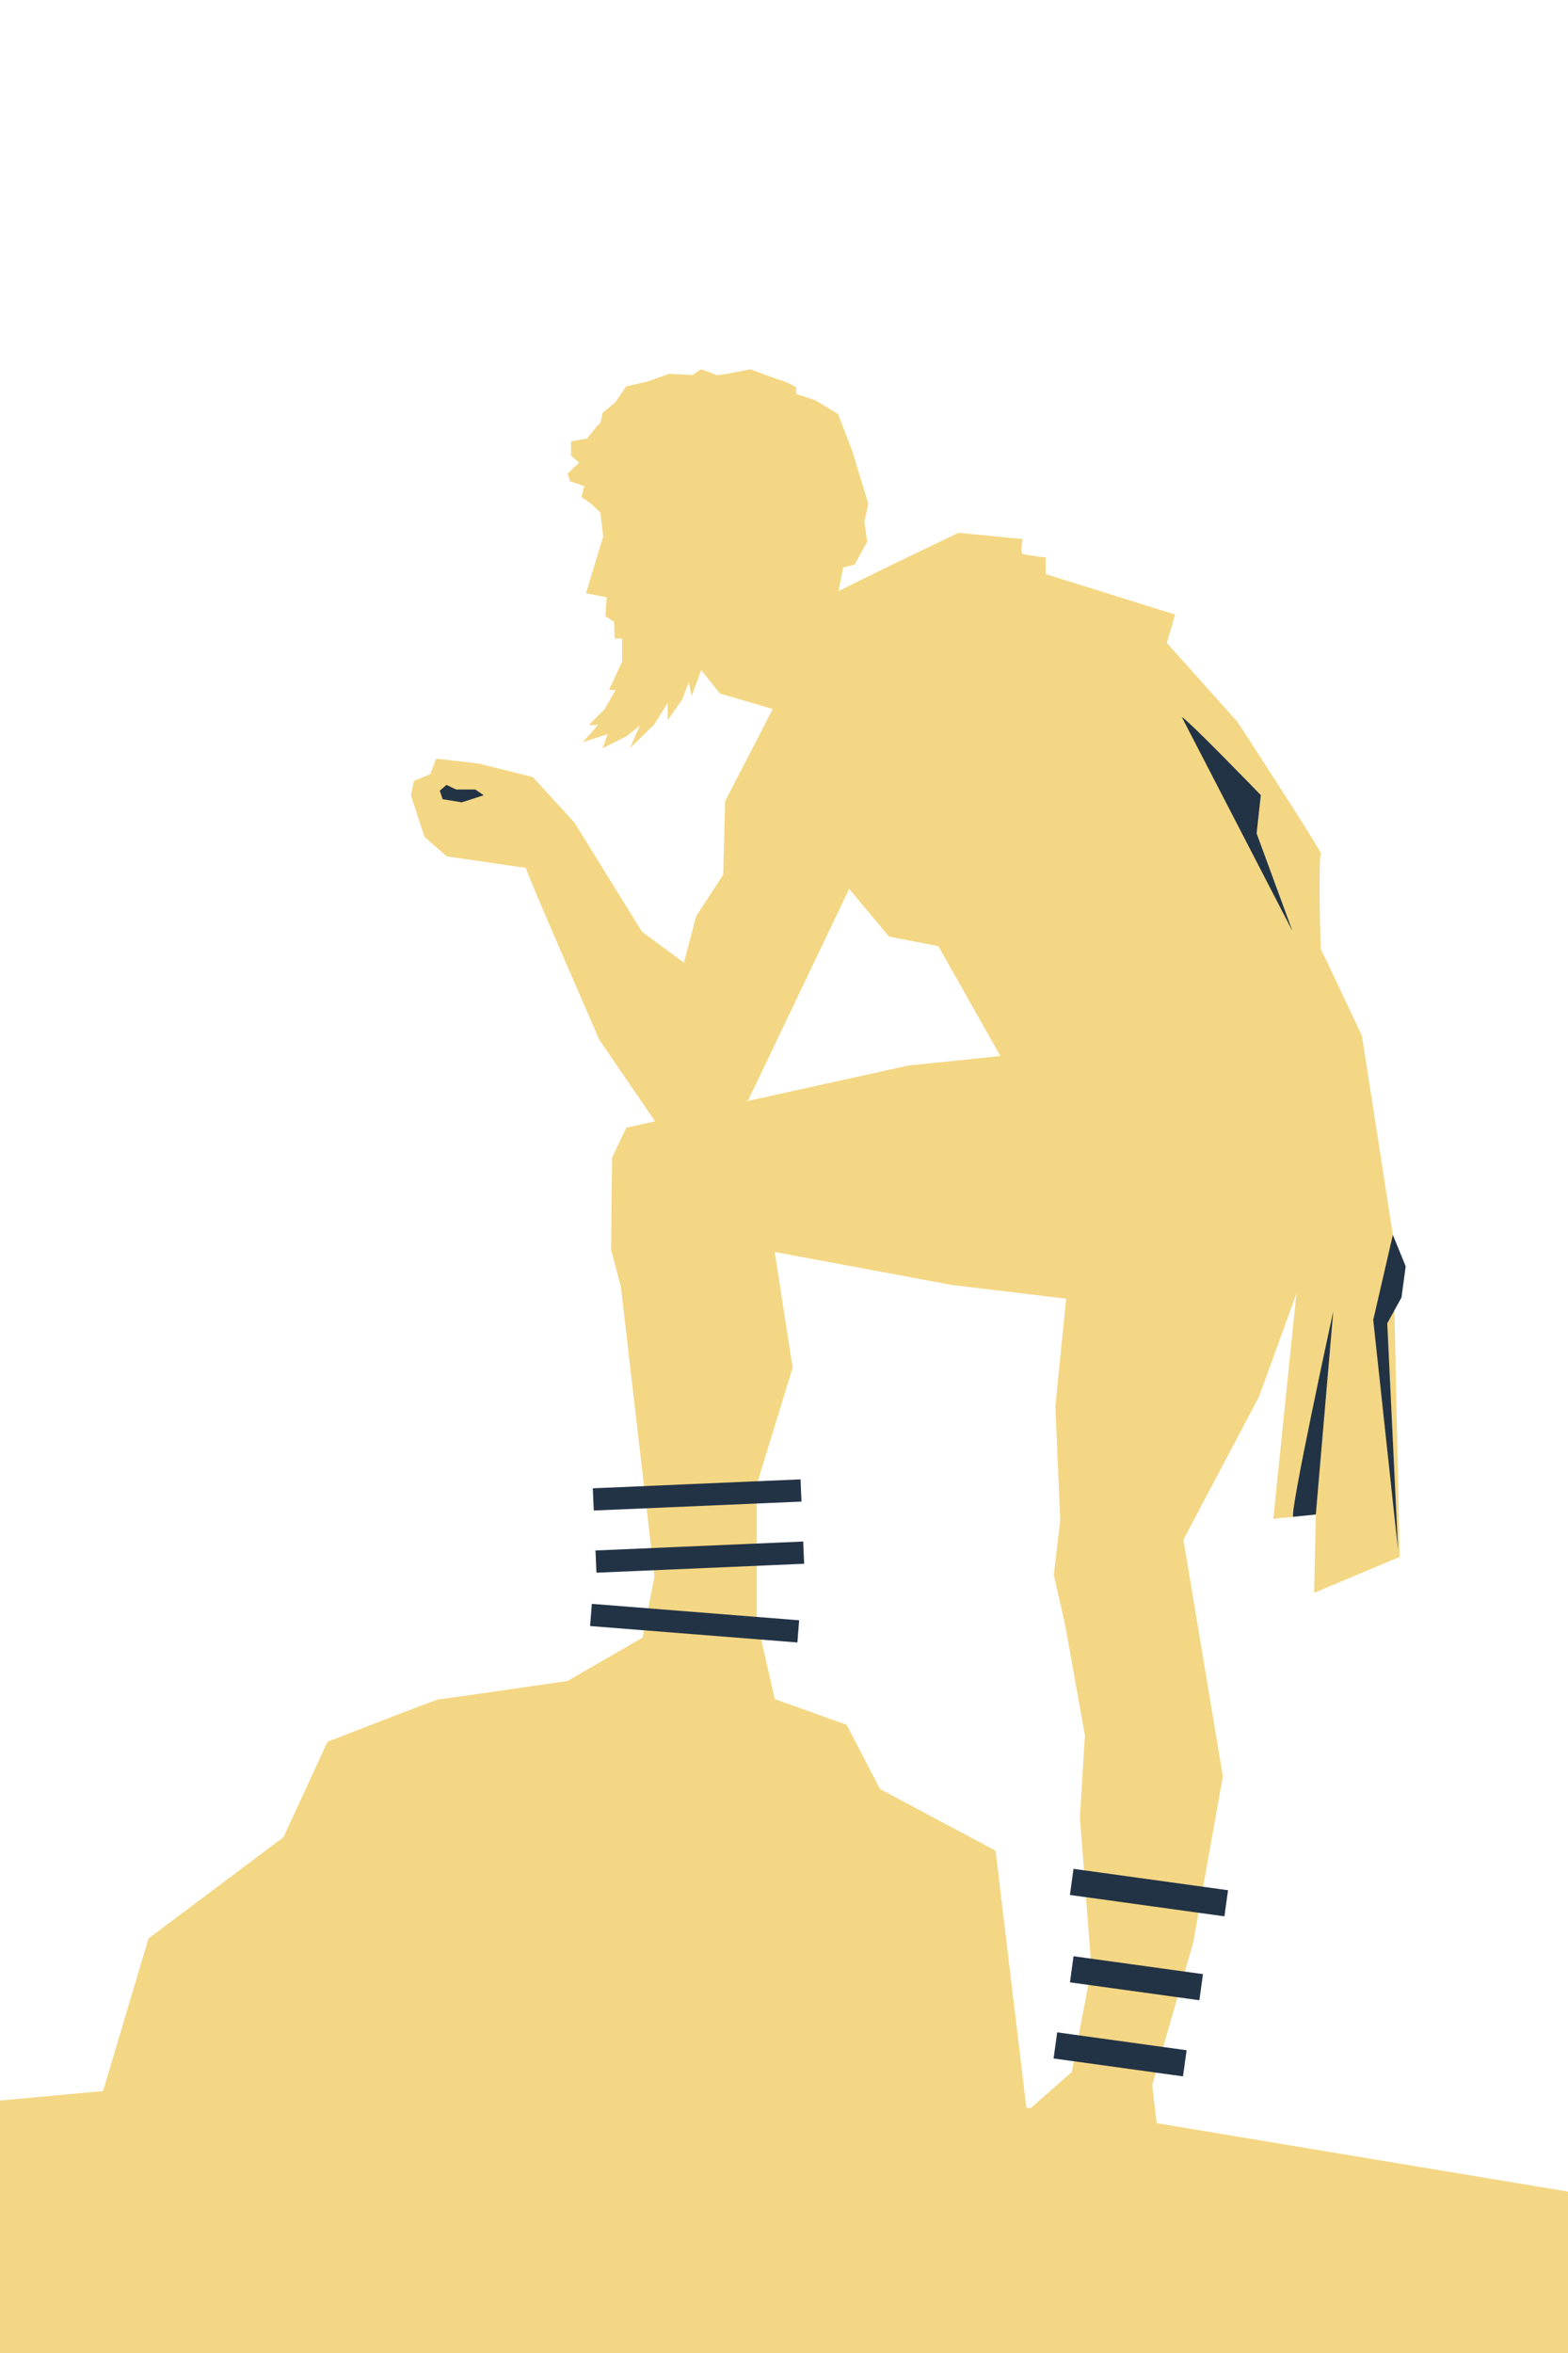 <?xml version="1.0" encoding="UTF-8"?>
<svg xmlns="http://www.w3.org/2000/svg" xmlns:xlink="http://www.w3.org/1999/xlink" version="1.1" x="0px" y="0px" viewBox="0 0 600 900" style="enable-background:new 0 0 600 900;" xml:space="preserve"> <style type="text/css"> .st0{fill:#F4D784;} .st1{fill:#233346;} </style> <g id="Ebene_9"> <path class="st0" d="M442.59,812.09l-1.68-14.53l15.71-54.68l11.31-63.48l-15.08-90.51l28.91-54.68l20.11-55.31l20.11-29.54 l-8.8-57.19l-60.97-117.89l-102.45-48.66l-38.97,15.08l-16.68,33.58l-16.64,32.18l-0.74,28.11l-10.36,15.9l-4.66,17.75 l-16.05-11.84l-25.89-41.79l-15.9-17.38l-20.71-5.18l-16.27-1.85l-2.22,5.92l-6.29,2.59l-1.11,5.55l5.18,15.9l8.51,7.4l30.33,4.44 c-0.74,0,28.11,65.83,28.11,65.83l21.29,31.12l17.6-0.15l18-7.94l38.66-80.87l15.23,18.27l18.88,3.65l23.75,42.03l-35.33,3.65 c0,0-42.54,9.4-74.19,16.37c-4.12,0.91-8.05,1.77-11.68,2.57c-12.27,2.7-21.09,4.64-21.94,4.81l-5.47,11.5l-0.38,35.12l3.78,14.35 l12.84,110.64l-4.53,23.41l-28.7,16.61c0,0-48.11,7.02-49.25,7.02c-1.13,0-42.65,16.27-42.65,16.27l-16.84,36.48l-51.63,38.72 l-17.4,58.36l-70.71,6.52l-27.11,39.12v87.47h689.79V843.5L442.59,812.09z M336.74,684.28l-12.78-24.57l-27.52-9.83l-6.88-30.47 v-51.47l13.76-44.83l-6.88-44.24l67.79,12.61l43.74,5.26l-4.14,41.25l1.89,43.37l-2.47,21.06l4.35,19.16l7.54,42.11l-1.89,31.43 l4.4,57.82l-7.54,39.6l-15.73,13.81l-1.63-0.19l-11.79-98.28L336.74,684.28z"></path> <path class="st0" d="M349.78,225.62l-29.1,1.3l1.97-9.86l4.38-1.1l4.82-8.77l-1.1-7.67l1.53-6.79l-6.14-20.16l-5.48-14.24 l-8.77-5.26l-7.23-2.41v-2.63c0,0-5.26-2.63-5.92-2.63c-0.66,0-11.62-4.16-11.62-4.16s-12.49,2.63-13.15,2.19 c-0.66-0.44-5.7-2.19-5.7-2.19l-3.29,2.19l-8.99-0.44l-7.89,2.85l-8.55,1.97l-4.16,6.14l-4.82,3.94c0,0-0.66,4.16-1.31,4.38 s-4.6,5.48-4.6,5.48l-6.14,1.1v5.48l3.07,2.63l-4.38,4.16l0.88,2.96l5.48,1.86l-1.1,4.16l3.51,2.41l3.73,3.51l1.1,9.2l-6.57,21.7 l7.89,1.53l-0.44,7.23l3.29,2.19l0.22,6.36h2.85V253l8.11,4.6l22.13-1.31l7.23,8.99l20.13,5.9"></path> <path class="st0" d="M310.25,231.89c0.35-1.4,56.53-28.09,56.53-28.09l24.58,2.4c0,0-1.05,5.33,0,5.68c1.05,0.35,8.78,1.4,8.78,1.4 v6.32l49.51,15.45l-3.16,10.88l27.04,30.2c0,0,33,50.56,31.95,50.56c-1.05,0-0.3,36.16,0.02,36.52c0.33,0.35,15.69,33.1,15.69,33.1 l11.79,76.01l2.62,123.18l-32.76,13.76l0.66-29.98l-16.26,1.65l8.82-85.99l-3.98-16.06l20.05-36.88l-9.65-47.02l-56.91-112.04 l-91.94-44.48l-29.75-2.5L310.25,231.89z"></path> </g> <g id="Ebene_2"> <path class="st1" d="M452.23,274.28c2.03,0.7,30.23,29.85,30.23,29.85l-1.61,14.65l13.72,37.37L452.23,274.28z"></path> <path class="st1" d="M503.5,579.28l6.68-77.75c0,0-17.16,78.81-15.27,78.62C496.8,579.95,503.5,579.28,503.5,579.28z"></path> <path class="st1" d="M170.83,300.22c0.51,0.17,3.42,1.76,3.93,1.76s7.12,0,7.12,0l3.22,2.2l-8.39,2.71l-7.34-1.19l-1.08-3.28 L170.83,300.22z"></path> <rect x="226.29" y="616.41" transform="matrix(0.997 0.079 -0.079 0.997 49.56 -18.977)" class="st1" width="79.56" height="8.51"></rect> <rect x="403.19" y="780.49" transform="matrix(0.991 0.137 -0.137 0.991 111.904 -51.347)" class="st1" width="49.97" height="10.08"></rect> <rect x="409.46" y="751.39" transform="matrix(0.991 0.137 -0.137 0.991 107.967 -52.483)" class="st1" width="49.97" height="10.08"></rect> <rect x="409.41" y="718.65" transform="matrix(0.991 0.137 -0.137 0.991 103.517 -53.453)" class="st1" width="59.66" height="10.08"></rect> <rect x="228.27" y="591.25" transform="matrix(0.999 -0.043 0.043 0.999 -25.601 12.199)" class="st1" width="79.56" height="8.51"></rect> <rect x="227.24" y="567.47" transform="matrix(0.999 -0.043 0.043 0.999 -24.57 12.132)" class="st1" width="79.56" height="8.51"></rect> <polygon class="st0" points="238.07,253 233.04,263.88 235.55,263.88 231.4,271.17 225.33,277.32 228.78,277.32 223.04,283.88 232.55,280.77 230.55,286.18 239.76,281.59 244.85,277.49 241.07,286.18 250.42,276.99 255.5,268.8 255.5,275.52 261.08,267.48 263.54,260.92 264.69,266.17 268.31,256.29 248.29,249.12 "></polygon> <polygon class="st1" points="530.84,506.16 536.29,496.27 537.89,484.35 532.98,472.32 525.47,504.87 534.96,592.82 "></polygon> </g> </svg>
